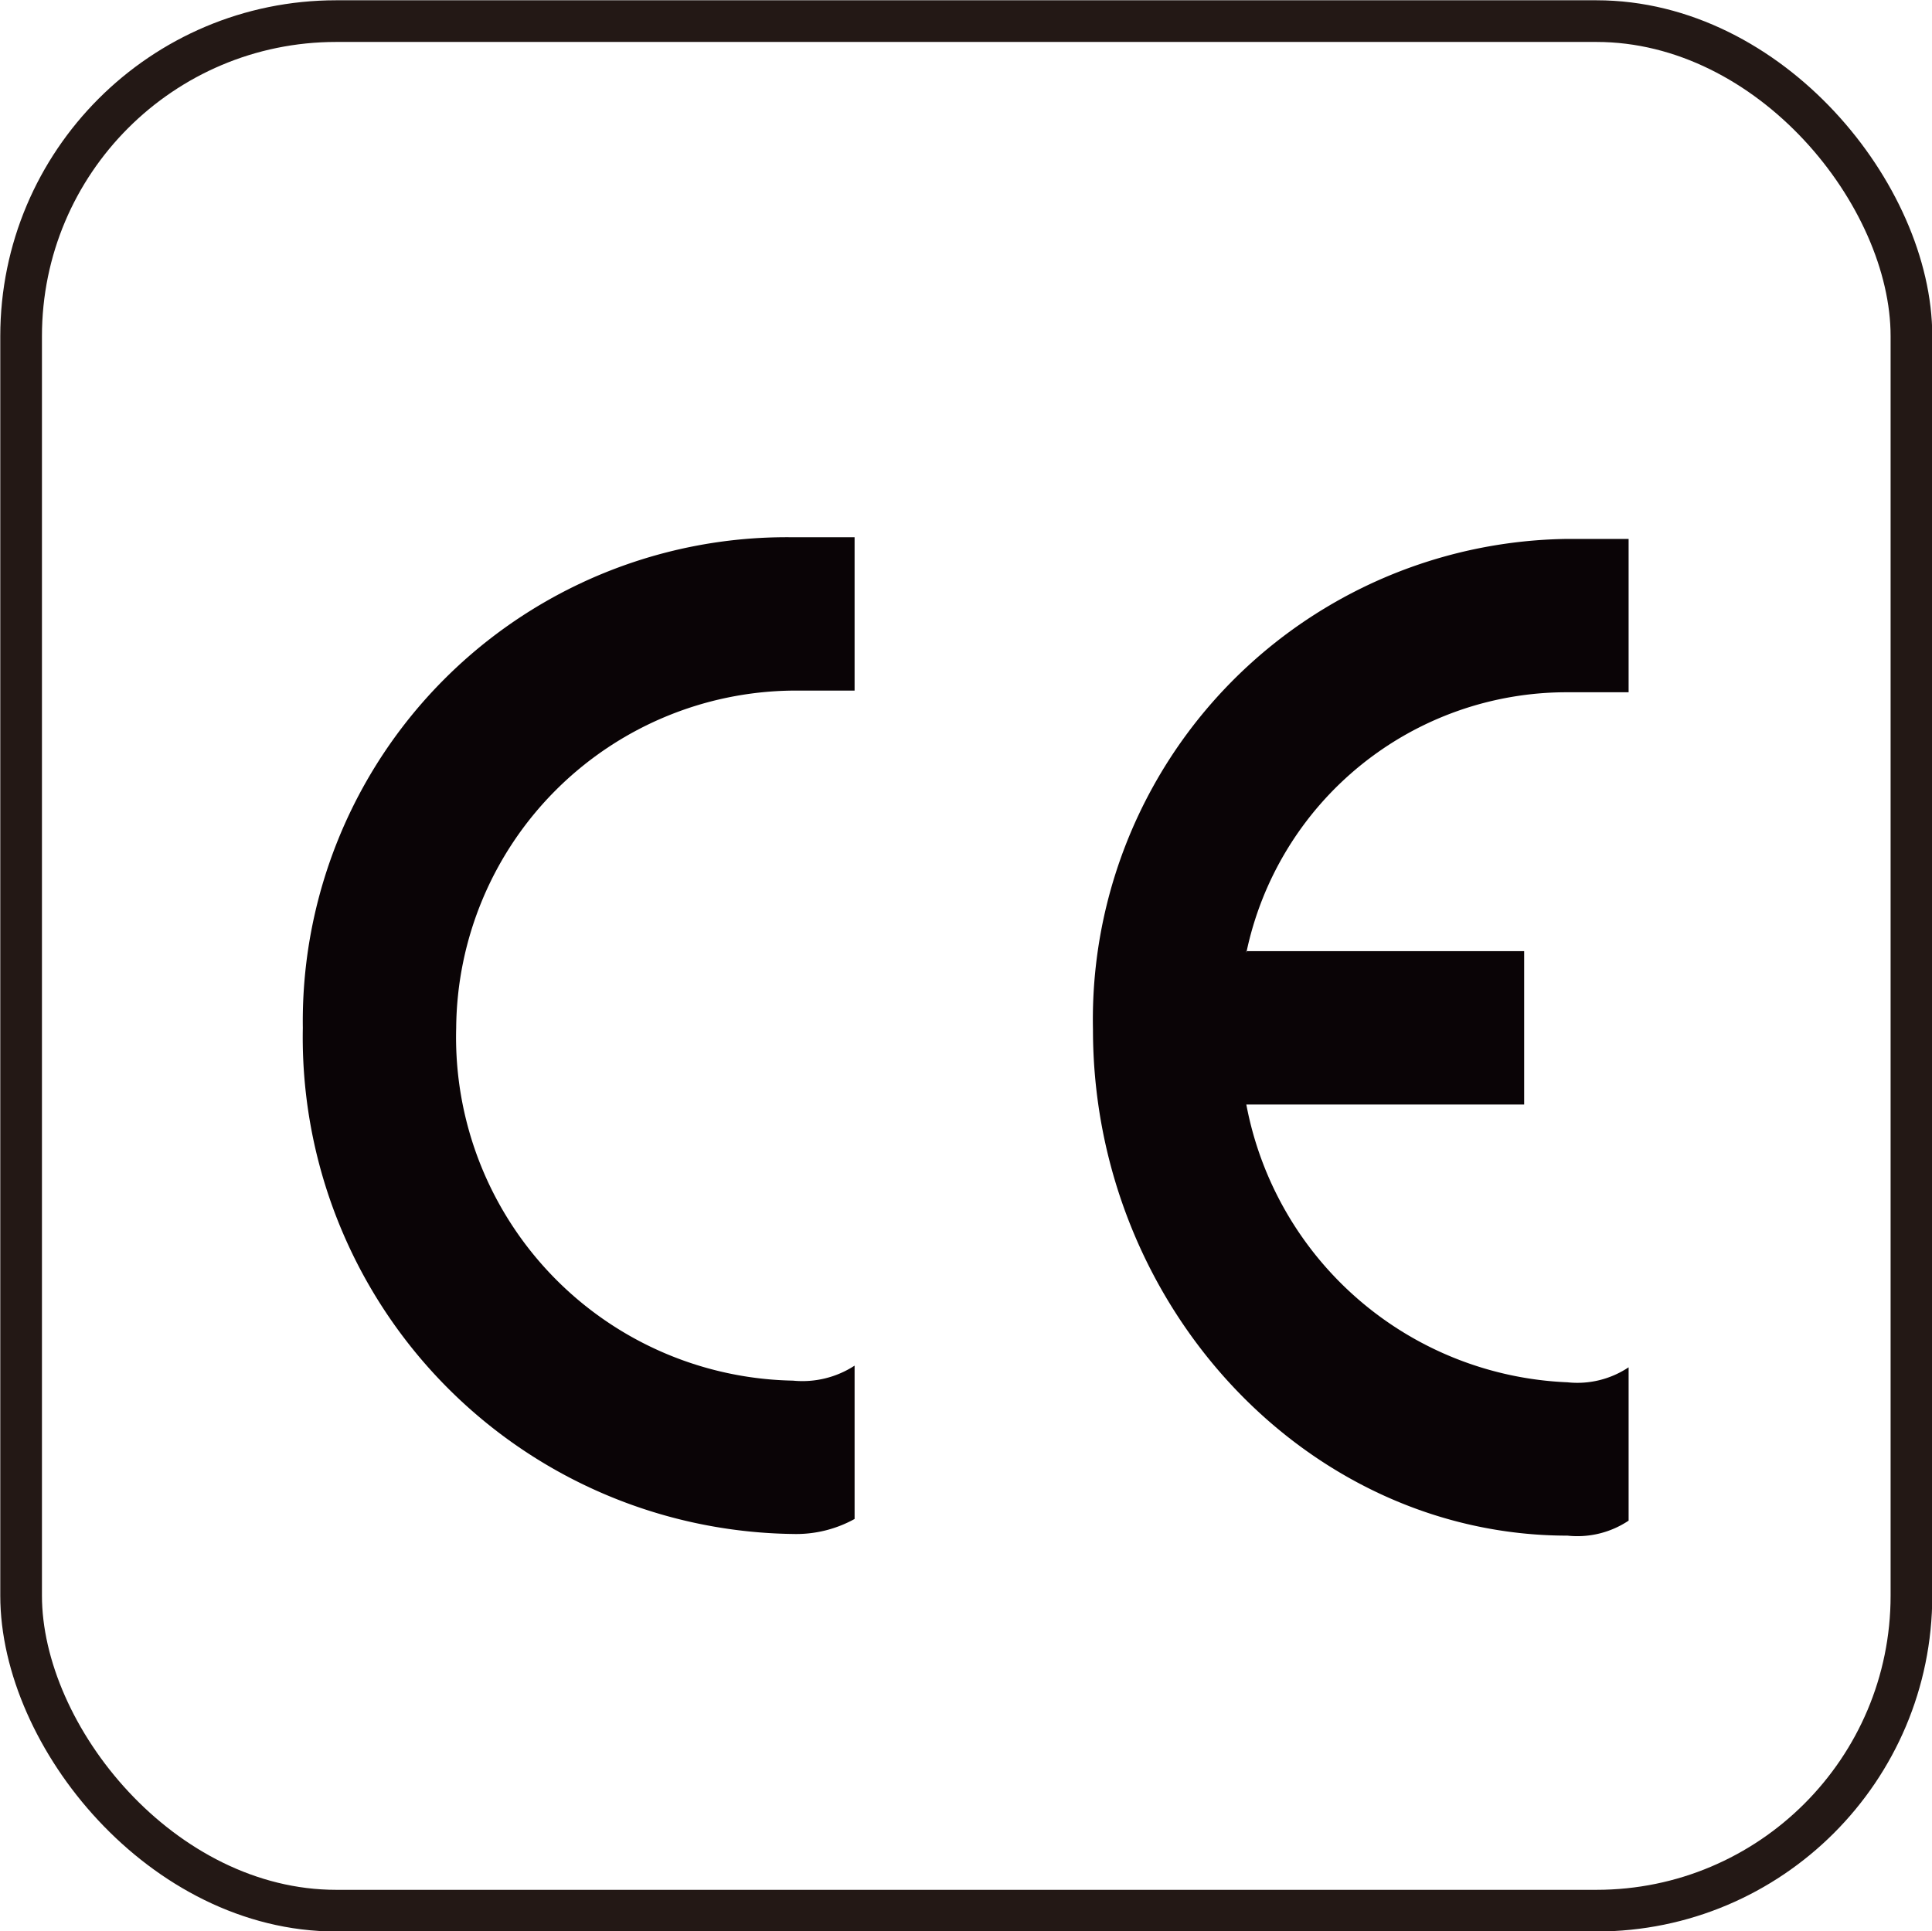 <svg id="be90c040-a052-4815-8fa6-d4f9e2b07de6" xmlns="http://www.w3.org/2000/svg" viewBox="0 0 34.77 34.76"><defs><style>.a4d3cc99-61eb-461b-b9c5-a4f65b56815d{fill:none;stroke:#231815;stroke-miterlimit:10;stroke-width:0.75px;}.bf8709b9-4a67-4eff-b706-6190a4079bdd{fill:#0a0406;fill-rule:evenodd;}</style></defs><rect class="a4d3cc99-61eb-461b-b9c5-a4f65b56815d" x="0.38" y="0.38" width="34.02" height="34.01" rx="5.67"/><path class="bf8709b9-4a67-4eff-b706-6190a4079bdd" d="M15.38,27.34a2.17,2.17,0,0,1-1.11.27A8.94,8.94,0,0,1,5.45,18.5a8.71,8.71,0,0,1,8.82-8.83h1.11v2.76H14.27A6.12,6.12,0,0,0,8.21,18.5a6.18,6.18,0,0,0,6.06,6.35,1.72,1.72,0,0,0,1.11-.27Z"/><path class="bf8709b9-4a67-4eff-b706-6190a4079bdd" d="M22.43,17.12h5v2.76h-5a6.14,6.14,0,0,0,5.78,5,1.66,1.66,0,0,0,1.1-.27v2.76a1.66,1.66,0,0,1-1.1.27c-4.68,0-8.54-4.13-8.54-9.11a8.65,8.65,0,0,1,8.54-8.83h1.1v2.76h-1.1a5.89,5.89,0,0,0-5.78,4.69"/></svg>